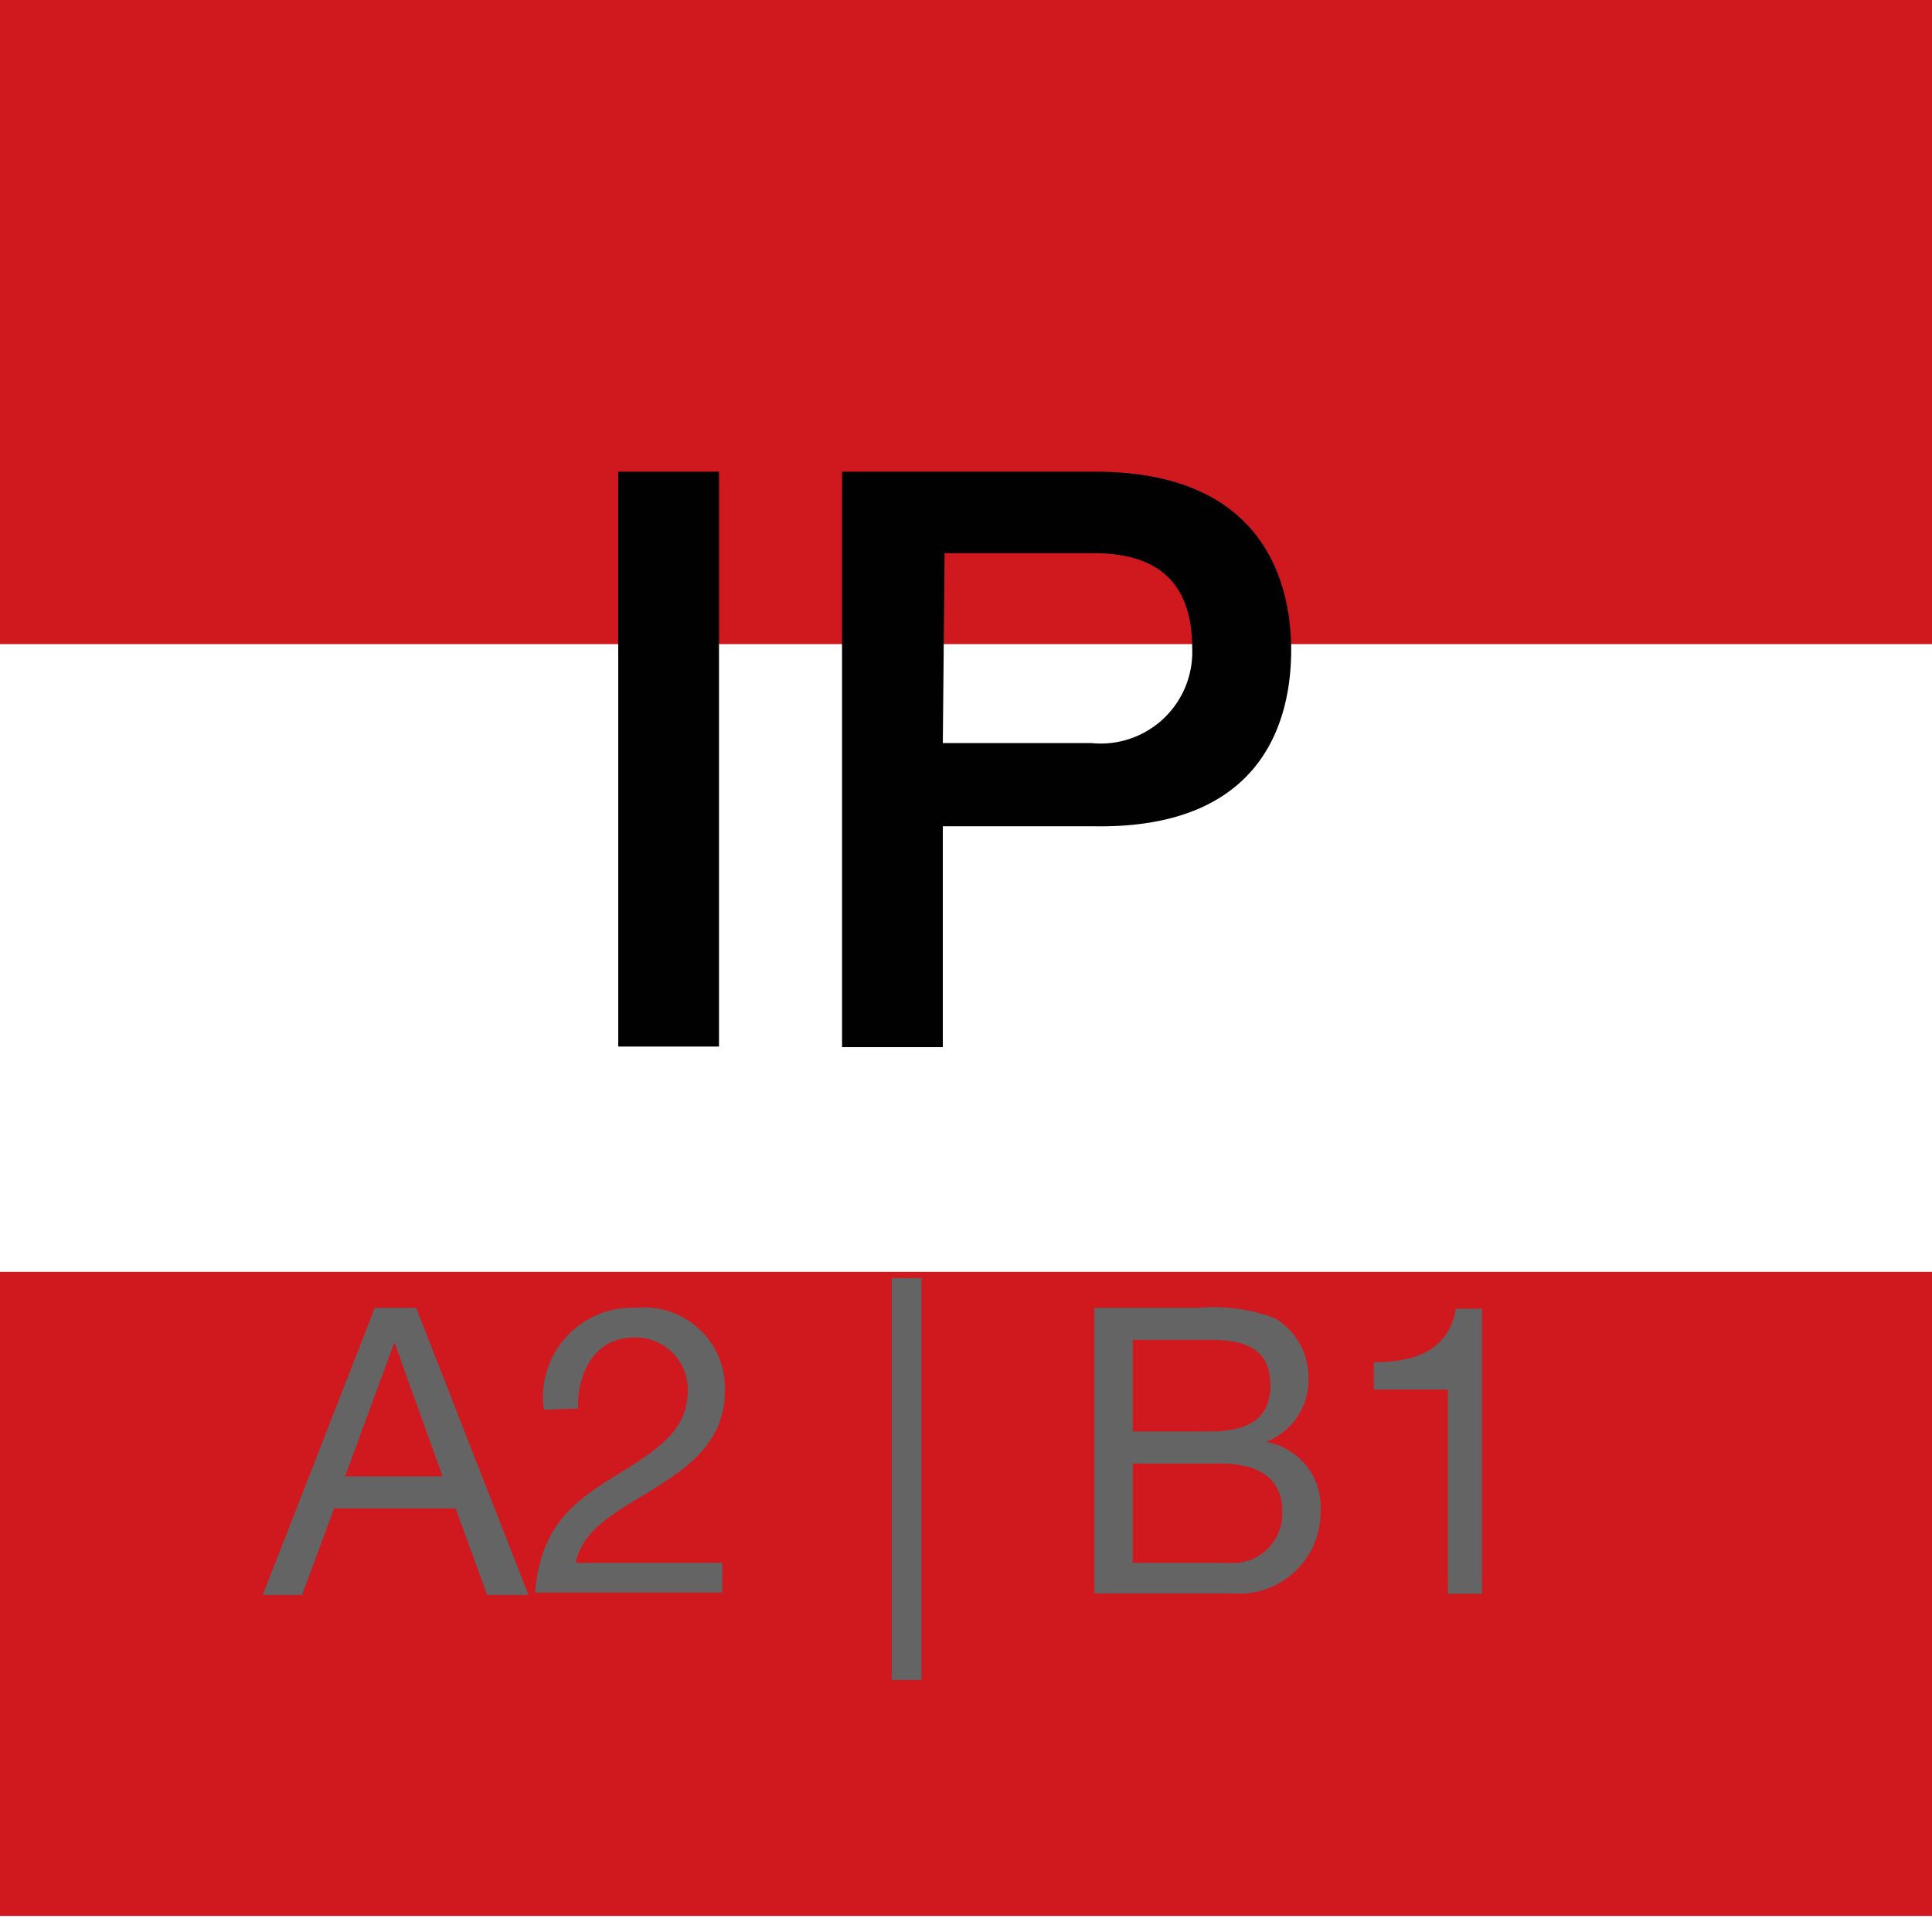 <svg xmlns="http://www.w3.org/2000/svg" viewBox="0 0 65 65"><defs><style>.cls-1{fill:#fff;}.cls-2{fill:#cf191f;}.cls-3{fill:#010101;}.cls-4{fill:#646464;}</style></defs><title>icon-ip1</title><g id="Ebene_2" data-name="Ebene 2"><g id="Ebene_1-2" data-name="Ebene 1"><rect class="cls-1" width="65" height="65"/><rect class="cls-2" width="65" height="21.67"/><rect class="cls-2" y="42.79" width="65" height="21.67"/><path class="cls-3" d="M20.8,15.87h3.39V35.21H20.8Z"/><path class="cls-3" d="M28.33,15.87h8.53c5.53,0,6.58,3.57,6.58,6s-1,6-6.58,5.93H31.72v7.43H28.33ZM31.72,25h5a3.08,3.08,0,0,0,3.39-3.19c0-2.55-1.55-3.2-3.33-3.2h-5Z"/><path class="cls-4" d="M12.61,44H14l3.78,9.66H16.39l-1.06-2.91H11.24l-1.08,2.91H8.84Zm-1,5.67h3.28l-1.62-4.51h0Z"/><path class="cls-4" d="M18.3,47.43A3,3,0,0,1,21.39,44a2.72,2.72,0,0,1,3,2.76c0,1.69-1.14,2.54-2.33,3.29s-2.46,1.34-2.69,2.53H24.3v1H18c.19-2.27,1.34-3.08,2.69-3.92,1.63-1,2.45-1.6,2.45-2.92A1.75,1.75,0,0,0,21.32,45c-1.34,0-1.91,1.24-1.87,2.39Z"/><path class="cls-4" d="M30,43H31V56.52H30Z"/><path class="cls-4" d="M36.82,44h3.51a5.85,5.85,0,0,1,2.56.35,2.3,2.3,0,0,1,1.13,2,2.22,2.22,0,0,1-1.43,2.16v0a2.22,2.22,0,0,1,1.84,2.33,2.74,2.74,0,0,1-2.94,2.77H36.82Zm1.29,4.16h2.57c1.46,0,2.06-.53,2.06-1.55,0-1.34-1-1.53-2.06-1.53H38.11Zm0,4.42h3.22a1.66,1.66,0,0,0,1.81-1.73c0-1.26-1-1.61-2.09-1.61H38.11Z"/><path class="cls-4" d="M49.86,53.62H48.71V46.75H46.22v-.92c1.32,0,2.51-.35,2.76-1.8h.88Z"/></g></g></svg>